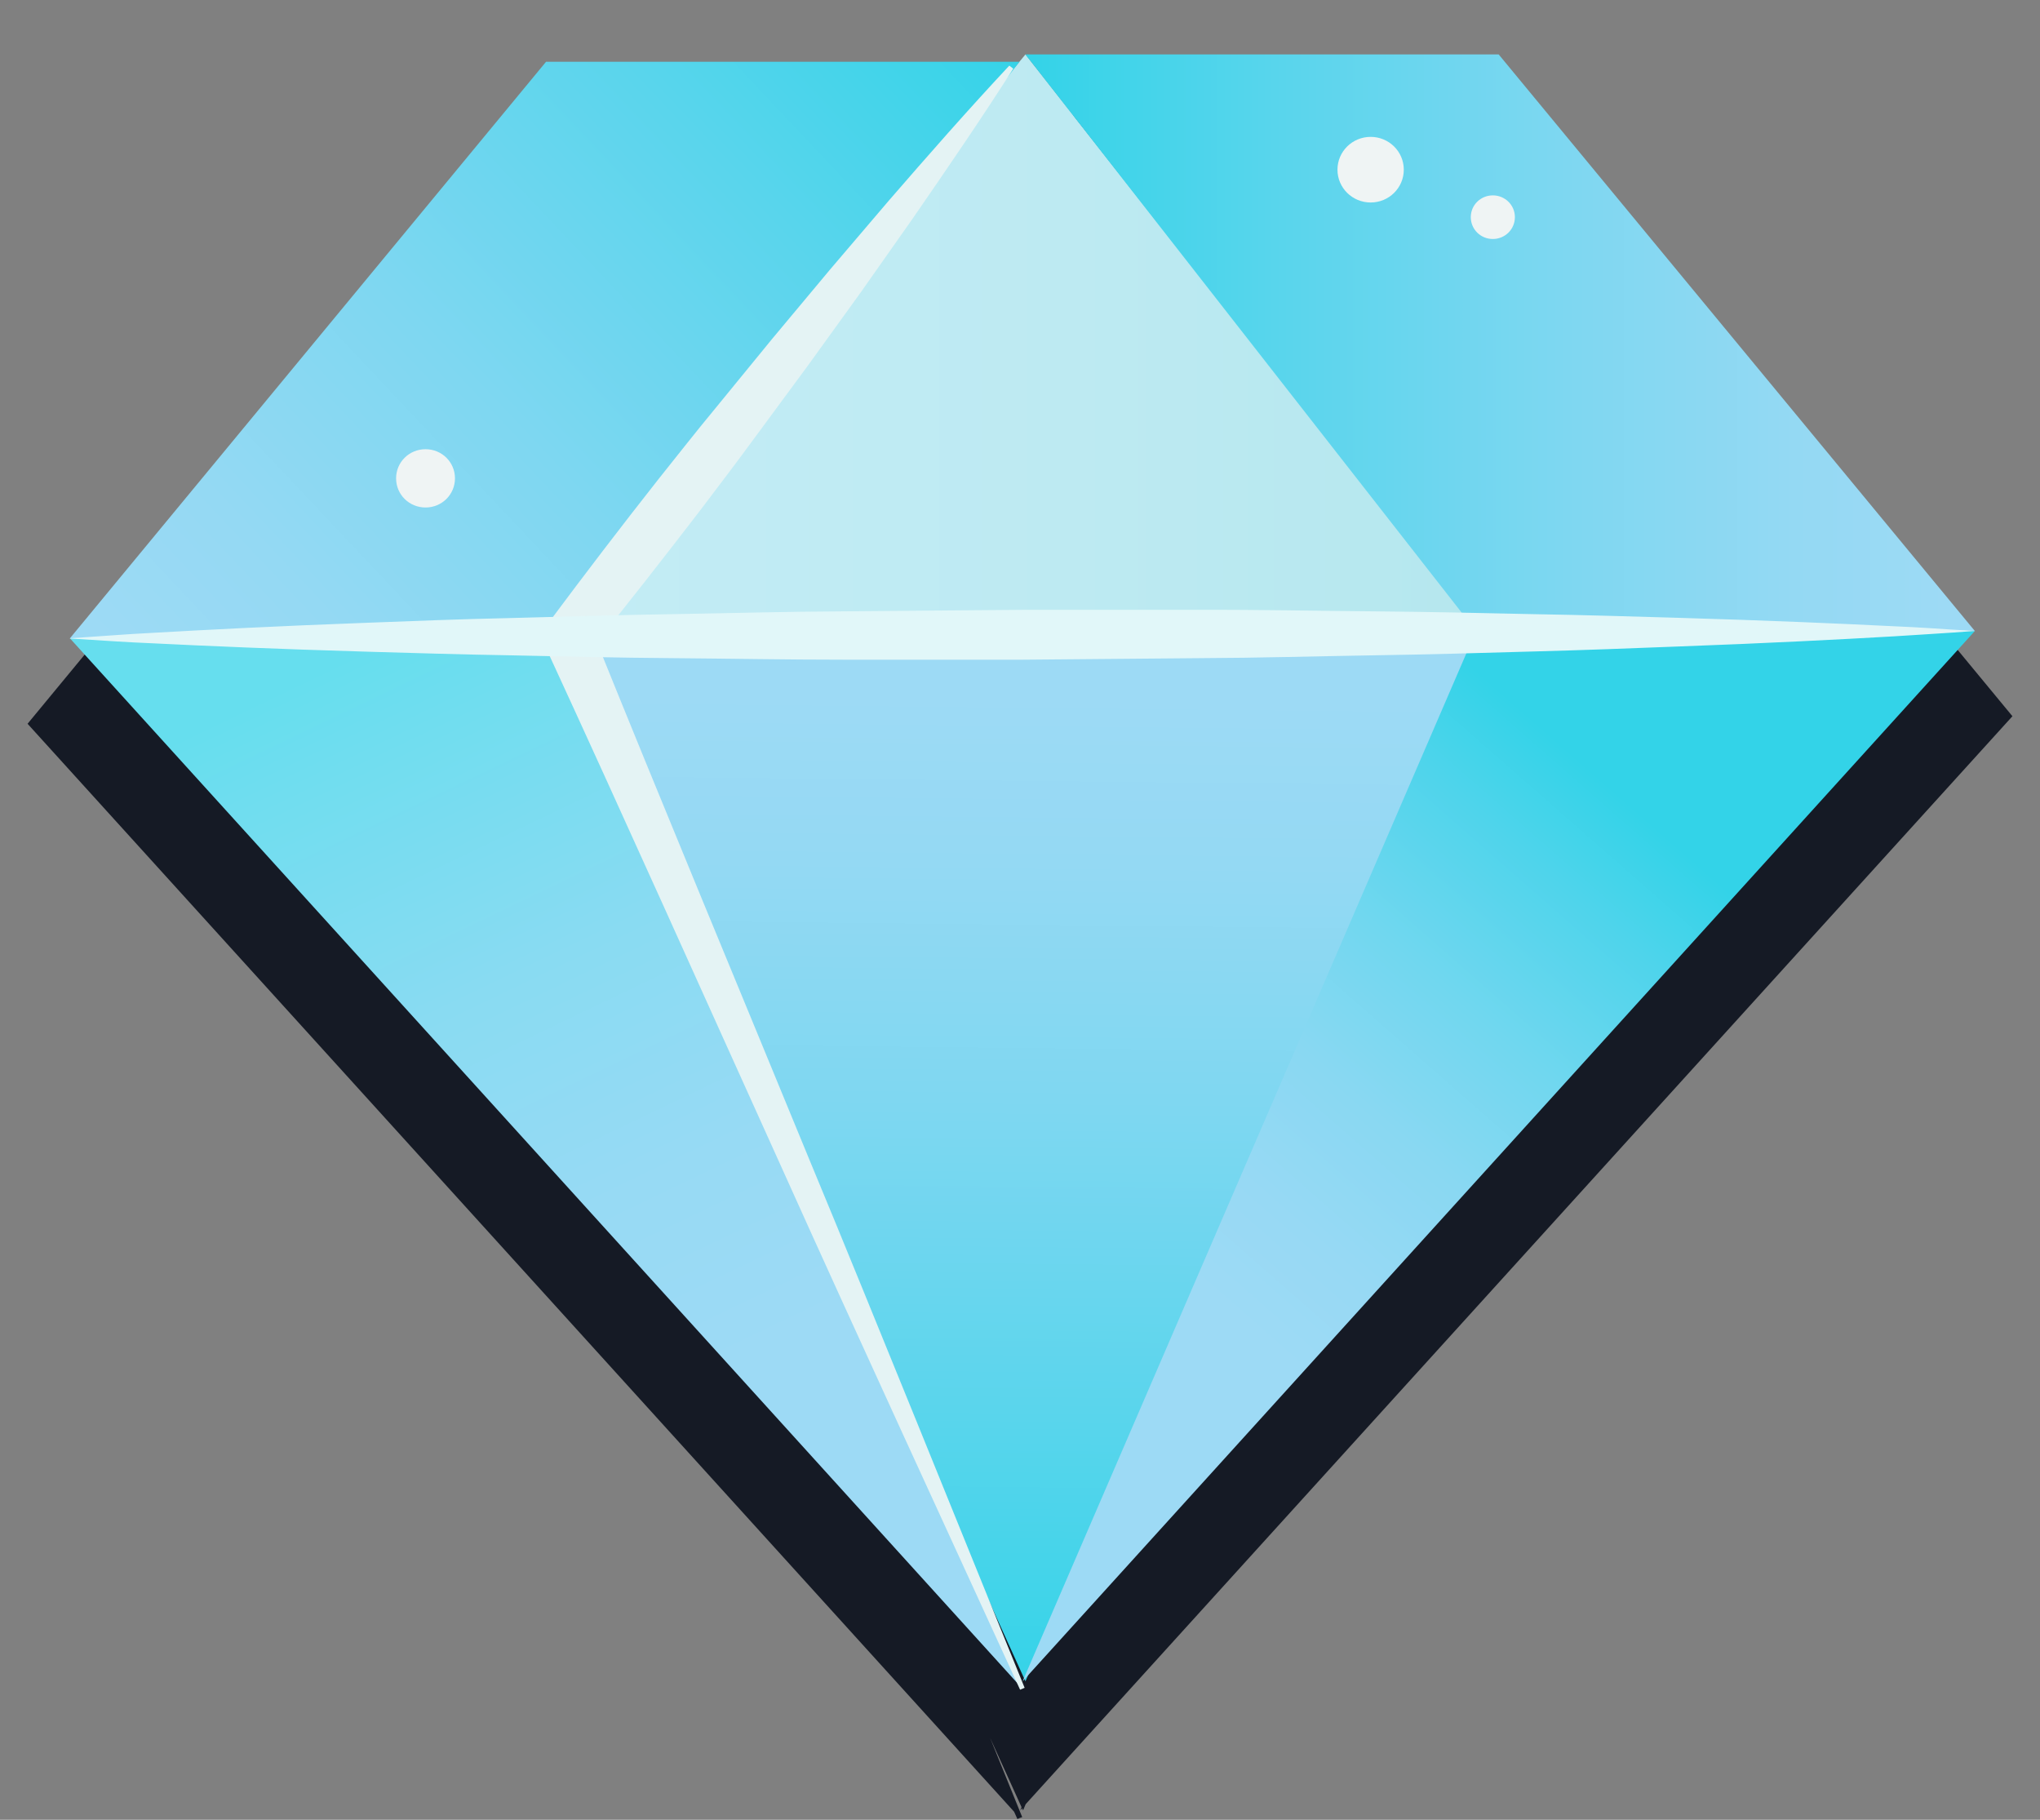<svg width="37" height="33" viewBox="0 0 37 33" fill="none" xmlns="http://www.w3.org/2000/svg">
<rect x="0" y="0" width="37" height="33" fill="#808080" stroke="none"/>
<g clip-path="url(#clip0_2723_414)">
<path d="M27.5 2.094H18.555L18.441 2.231H9.496L0.5 13.125L18.393 32.854L18.453 32.987L18.496 32.967L18.54 32.952L17.958 31.515L18.528 32.771L18.504 32.83L18.54 32.791L18.555 32.83L18.603 32.717L36.5 12.988L27.5 2.094Z" fill="#151A25"/>
<path d="M18.599 30.489L9.955 11.442H18.389H26.819L18.599 30.489Z" fill="url(#paint0_linear_2723_414)"/>
<path d="M18.599 0.987L9.955 11.442H18.389H26.819L18.599 0.987Z" fill="url(#paint1_linear_2723_414)"/>
<path d="M26.771 11.442H35.819L18.547 30.489L26.771 11.442Z" fill="url(#paint2_linear_2723_414)"/>
<path d="M18.598 0.987L26.771 11.442H35.818L27.182 0.987H18.598Z" fill="url(#paint3_linear_2723_414)"/>
<path d="M10.319 11.575H1.268L18.54 30.619L10.319 11.575Z" fill="url(#paint4_linear_2723_414)"/>
<path d="M18.492 1.12L10.319 11.575H1.268L9.904 1.12H18.492Z" fill="url(#paint5_linear_2723_414)"/>
<path d="M18.5 30.638L16.335 25.918C15.615 24.344 14.895 22.77 14.186 21.193C12.758 18.038 11.345 14.879 9.896 11.736L9.789 11.509L9.952 11.29C10.605 10.413 11.266 9.548 11.942 8.69C12.283 8.264 12.619 7.833 12.967 7.414L14.004 6.146L15.053 4.89L16.118 3.641C16.834 2.815 17.555 1.993 18.306 1.19L18.378 1.245C17.788 2.169 17.171 3.069 16.549 3.97L15.607 5.308L14.649 6.635L13.676 7.954C13.355 8.393 13.023 8.827 12.694 9.262C12.029 10.127 11.357 10.988 10.668 11.838L10.723 11.391C12.018 14.601 13.351 17.795 14.665 20.993C15.33 22.59 15.979 24.195 16.632 25.796L18.584 30.607L18.5 30.642V30.638Z" fill="#E4F3F4"/>
<path d="M1.268 11.575C1.268 11.575 1.402 11.567 1.656 11.548C1.909 11.532 2.281 11.501 2.752 11.477C3.698 11.423 5.048 11.352 6.666 11.293C7.478 11.262 8.352 11.227 9.282 11.207C10.209 11.184 11.19 11.152 12.199 11.137C13.212 11.121 14.257 11.09 15.322 11.086C16.387 11.078 17.463 11.066 18.544 11.059C19.624 11.059 20.704 11.059 21.765 11.059C22.83 11.055 23.875 11.078 24.888 11.086C25.901 11.094 26.879 11.117 27.809 11.137C28.735 11.152 29.613 11.18 30.425 11.203C32.044 11.25 33.393 11.309 34.339 11.356C34.814 11.376 35.182 11.403 35.435 11.419C35.689 11.434 35.823 11.442 35.823 11.442C35.823 11.442 35.689 11.45 35.435 11.47C35.182 11.485 34.81 11.513 34.339 11.54C33.393 11.595 32.044 11.665 30.425 11.724C29.613 11.755 28.739 11.79 27.809 11.814C26.879 11.841 25.901 11.869 24.888 11.884C23.875 11.9 22.83 11.931 21.765 11.935C20.704 11.943 19.624 11.955 18.544 11.963C17.463 11.963 16.383 11.963 15.322 11.963C14.257 11.963 13.212 11.943 12.199 11.935C11.186 11.928 10.209 11.904 9.282 11.884C8.352 11.869 7.478 11.841 6.666 11.818C5.048 11.771 3.698 11.712 2.752 11.665C2.281 11.646 1.909 11.618 1.656 11.603C1.402 11.587 1.268 11.579 1.268 11.579V11.575Z" fill="#E1F7F9"/>
<path d="M25.461 3.077C25.461 3.406 25.192 3.672 24.86 3.672C24.527 3.672 24.258 3.406 24.258 3.077C24.258 2.748 24.527 2.482 24.86 2.482C25.192 2.482 25.461 2.748 25.461 3.077Z" fill="#EFF4F4"/>
<path d="M27.476 3.938C27.476 4.158 27.297 4.334 27.076 4.334C26.854 4.334 26.676 4.158 26.676 3.938C26.676 3.719 26.854 3.543 27.076 3.543C27.297 3.543 27.476 3.719 27.476 3.938Z" fill="#EFF4F4"/>
<path d="M8.252 8.674C8.252 8.968 8.015 9.203 7.718 9.203C7.421 9.203 7.184 8.968 7.184 8.674C7.184 8.381 7.421 8.146 7.718 8.146C8.015 8.146 8.252 8.381 8.252 8.674Z" fill="#EFF4F4"/>
</g>
<defs>
<linearGradient id="paint0_linear_2723_414" x1="18.381" y1="12.108" x2="18.184" y2="30.74" gradientUnits="userSpaceOnUse">
<stop offset="0.03" stop-color="#9DDAF5"/>
<stop offset="0.19" stop-color="#94D9F3"/>
<stop offset="0.43" stop-color="#7ED7F1"/>
<stop offset="0.73" stop-color="#59D5EC"/>
<stop offset="1" stop-color="#33D3E8"/>
</linearGradient>
<linearGradient id="paint1_linear_2723_414" x1="9.955" y1="6.216" x2="26.819" y2="6.216" gradientUnits="userSpaceOnUse">
<stop stop-color="#C3ECF5"/>
<stop offset="0.56" stop-color="#BDEAF2"/>
<stop offset="1" stop-color="#B5E7EE"/>
</linearGradient>
<linearGradient id="paint2_linear_2723_414" x1="21.14" y1="22.774" x2="28.856" y2="13.973" gradientUnits="userSpaceOnUse">
<stop stop-color="#9DDAF5"/>
<stop offset="0.17" stop-color="#97D9F4"/>
<stop offset="0.38" stop-color="#89D8F2"/>
<stop offset="0.6" stop-color="#70D7EF"/>
<stop offset="0.84" stop-color="#4ED4EB"/>
<stop offset="1" stop-color="#33D3E8"/>
</linearGradient>
<linearGradient id="paint3_linear_2723_414" x1="18.598" y1="6.216" x2="35.818" y2="6.216" gradientUnits="userSpaceOnUse">
<stop stop-color="#33D3E8"/>
<stop offset="0.27" stop-color="#59D5EC"/>
<stop offset="0.57" stop-color="#7ED7F1"/>
<stop offset="0.81" stop-color="#94D9F3"/>
<stop offset="0.97" stop-color="#9DDAF5"/>
</linearGradient>
<linearGradient id="paint4_linear_2723_414" x1="6.025" y1="12.053" x2="12.323" y2="25.185" gradientUnits="userSpaceOnUse">
<stop stop-color="#66DEEE"/>
<stop offset="0.12" stop-color="#70DDEF"/>
<stop offset="0.45" stop-color="#89DBF2"/>
<stop offset="0.75" stop-color="#97DAF4"/>
<stop offset="1" stop-color="#9DDAF5"/>
</linearGradient>
<linearGradient id="paint5_linear_2723_414" x1="17.455" y1="-0.426" x2="2.778" y2="13.412" gradientUnits="userSpaceOnUse">
<stop stop-color="#33D3E8"/>
<stop offset="0.27" stop-color="#59D5EC"/>
<stop offset="0.57" stop-color="#7ED7F1"/>
<stop offset="0.81" stop-color="#94D9F3"/>
<stop offset="0.97" stop-color="#9DDAF5"/>
</linearGradient>
<clipPath id="clip0_2723_414">
<rect width="36" height="32" fill="white" transform="translate(0.5 0.987)"/>
</clipPath>
</defs>
</svg>
